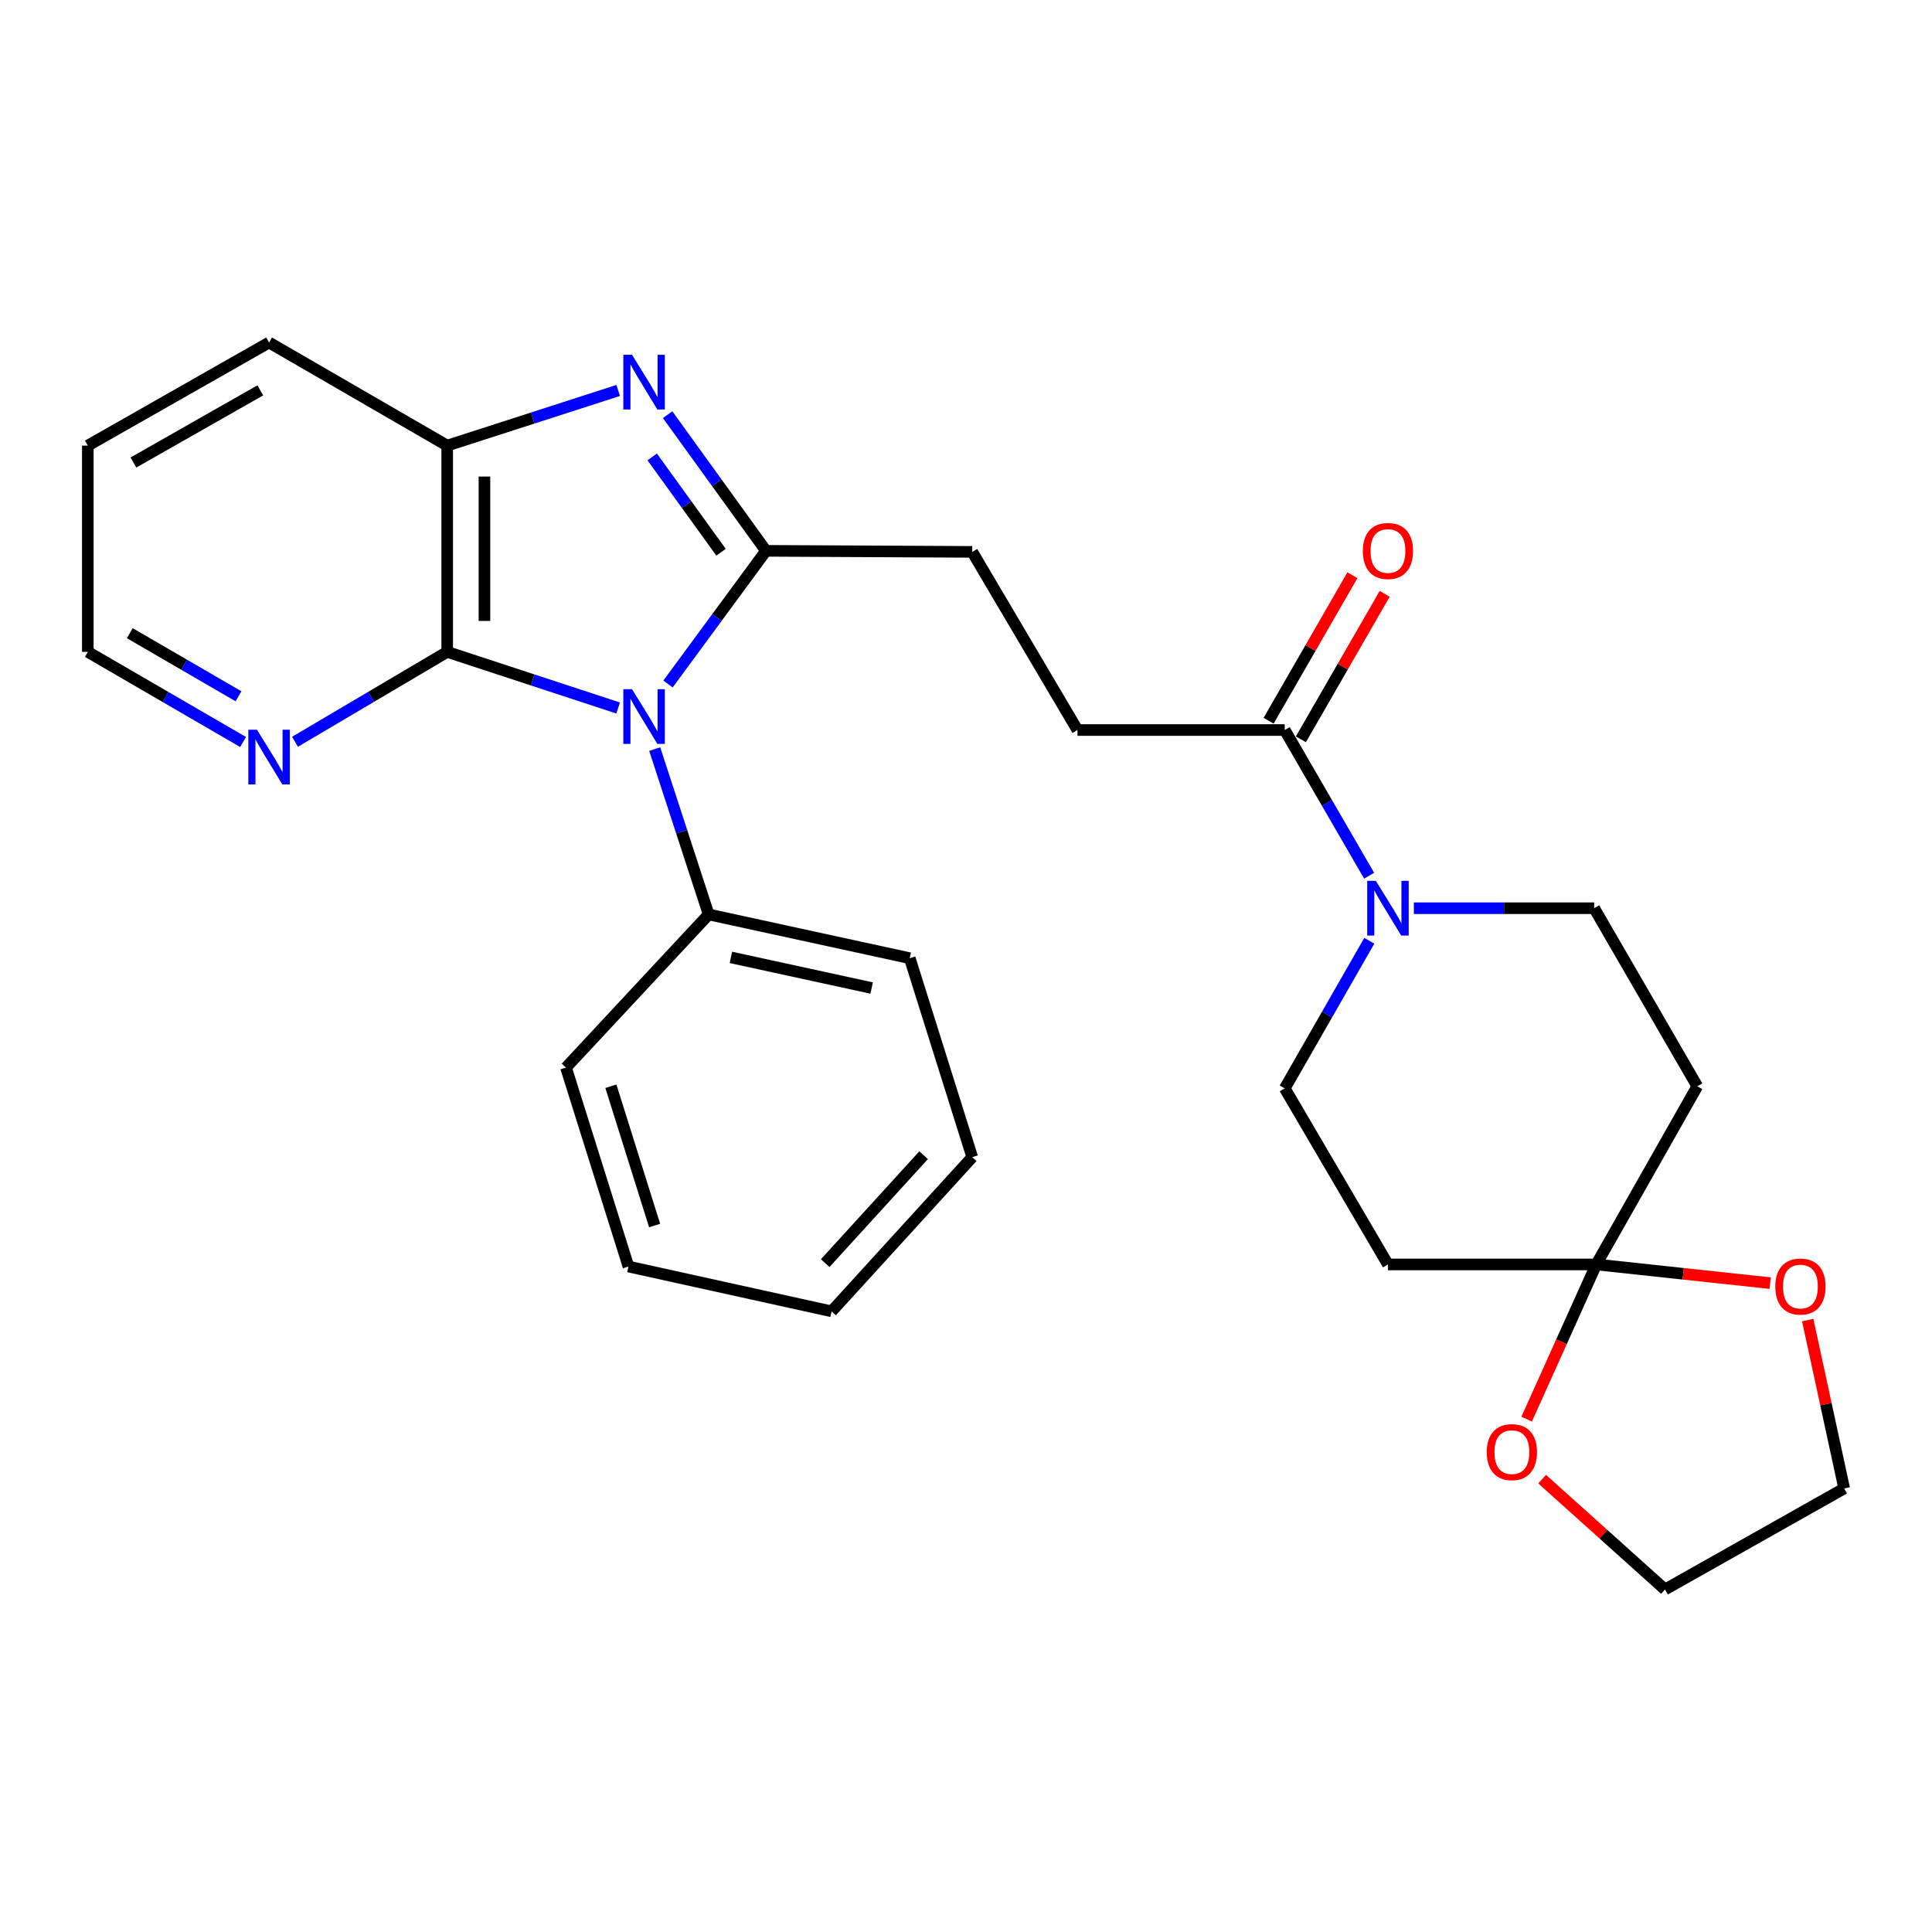 <?xml version='1.0' encoding='iso-8859-1'?>
<svg version='1.1' baseProfile='full'
              xmlns='http://www.w3.org/2000/svg'
                      xmlns:rdkit='http://www.rdkit.org/xml'
                      xmlns:xlink='http://www.w3.org/1999/xlink'
                  xml:space='preserve'
width='1000px' height='1000px' viewBox='0 0 1000 1000'>
<!-- END OF HEADER -->
<rect style='opacity:1.0;fill:#FFFFFF;stroke:none' width='1000' height='1000' x='0' y='0'> </rect>
<path class='bond-0' d='M 345.755,354.049 L 371.115,319.58' style='fill:none;fill-rule:evenodd;stroke:#0000FF;stroke-width:6px;stroke-linecap:butt;stroke-linejoin:miter;stroke-opacity:1' />
<path class='bond-0' d='M 371.115,319.58 L 396.476,285.112' style='fill:none;fill-rule:evenodd;stroke:#000000;stroke-width:6px;stroke-linecap:butt;stroke-linejoin:miter;stroke-opacity:1' />
<path class='bond-2' d='M 319.956,366.464 L 275.714,351.94' style='fill:none;fill-rule:evenodd;stroke:#0000FF;stroke-width:6px;stroke-linecap:butt;stroke-linejoin:miter;stroke-opacity:1' />
<path class='bond-2' d='M 275.714,351.94 L 231.471,337.415' style='fill:none;fill-rule:evenodd;stroke:#000000;stroke-width:6px;stroke-linecap:butt;stroke-linejoin:miter;stroke-opacity:1' />
<path class='bond-11' d='M 338.877,387.724 L 352.839,430.519' style='fill:none;fill-rule:evenodd;stroke:#0000FF;stroke-width:6px;stroke-linecap:butt;stroke-linejoin:miter;stroke-opacity:1' />
<path class='bond-11' d='M 352.839,430.519 L 366.801,473.313' style='fill:none;fill-rule:evenodd;stroke:#000000;stroke-width:6px;stroke-linecap:butt;stroke-linejoin:miter;stroke-opacity:1' />
<path class='bond-1' d='M 396.476,285.112 L 371.015,249.873' style='fill:none;fill-rule:evenodd;stroke:#000000;stroke-width:6px;stroke-linecap:butt;stroke-linejoin:miter;stroke-opacity:1' />
<path class='bond-1' d='M 371.015,249.873 L 345.555,214.634' style='fill:none;fill-rule:evenodd;stroke:#0000FF;stroke-width:6px;stroke-linecap:butt;stroke-linejoin:miter;stroke-opacity:1' />
<path class='bond-1' d='M 373.213,285.829 L 355.39,261.162' style='fill:none;fill-rule:evenodd;stroke:#000000;stroke-width:6px;stroke-linecap:butt;stroke-linejoin:miter;stroke-opacity:1' />
<path class='bond-1' d='M 355.39,261.162 L 337.568,236.494' style='fill:none;fill-rule:evenodd;stroke:#0000FF;stroke-width:6px;stroke-linecap:butt;stroke-linejoin:miter;stroke-opacity:1' />
<path class='bond-10' d='M 396.476,285.112 L 503.234,285.648' style='fill:none;fill-rule:evenodd;stroke:#000000;stroke-width:6px;stroke-linecap:butt;stroke-linejoin:miter;stroke-opacity:1' />
<path class='bond-28' d='M 319.961,202.107 L 275.716,216.377' style='fill:none;fill-rule:evenodd;stroke:#0000FF;stroke-width:6px;stroke-linecap:butt;stroke-linejoin:miter;stroke-opacity:1' />
<path class='bond-28' d='M 275.716,216.377 L 231.471,230.646' style='fill:none;fill-rule:evenodd;stroke:#000000;stroke-width:6px;stroke-linecap:butt;stroke-linejoin:miter;stroke-opacity:1' />
<path class='bond-3' d='M 231.471,337.415 L 231.471,230.646' style='fill:none;fill-rule:evenodd;stroke:#000000;stroke-width:6px;stroke-linecap:butt;stroke-linejoin:miter;stroke-opacity:1' />
<path class='bond-3' d='M 250.747,321.4 L 250.747,246.661' style='fill:none;fill-rule:evenodd;stroke:#000000;stroke-width:6px;stroke-linecap:butt;stroke-linejoin:miter;stroke-opacity:1' />
<path class='bond-9' d='M 231.471,337.415 L 192.082,360.681' style='fill:none;fill-rule:evenodd;stroke:#000000;stroke-width:6px;stroke-linecap:butt;stroke-linejoin:miter;stroke-opacity:1' />
<path class='bond-9' d='M 192.082,360.681 L 152.693,383.946' style='fill:none;fill-rule:evenodd;stroke:#0000FF;stroke-width:6px;stroke-linecap:butt;stroke-linejoin:miter;stroke-opacity:1' />
<path class='bond-18' d='M 231.471,230.646 L 139.276,177.283' style='fill:none;fill-rule:evenodd;stroke:#000000;stroke-width:6px;stroke-linecap:butt;stroke-linejoin:miter;stroke-opacity:1' />
<path class='bond-4' d='M 708.656,453.265 L 686.82,415.564' style='fill:none;fill-rule:evenodd;stroke:#0000FF;stroke-width:6px;stroke-linecap:butt;stroke-linejoin:miter;stroke-opacity:1' />
<path class='bond-4' d='M 686.82,415.564 L 664.984,377.863' style='fill:none;fill-rule:evenodd;stroke:#000000;stroke-width:6px;stroke-linecap:butt;stroke-linejoin:miter;stroke-opacity:1' />
<path class='bond-12' d='M 731.809,470.09 L 778.479,470.09' style='fill:none;fill-rule:evenodd;stroke:#0000FF;stroke-width:6px;stroke-linecap:butt;stroke-linejoin:miter;stroke-opacity:1' />
<path class='bond-12' d='M 778.479,470.09 L 825.148,470.09' style='fill:none;fill-rule:evenodd;stroke:#000000;stroke-width:6px;stroke-linecap:butt;stroke-linejoin:miter;stroke-opacity:1' />
<path class='bond-13' d='M 708.75,486.936 L 686.867,525.14' style='fill:none;fill-rule:evenodd;stroke:#0000FF;stroke-width:6px;stroke-linecap:butt;stroke-linejoin:miter;stroke-opacity:1' />
<path class='bond-13' d='M 686.867,525.14 L 664.984,563.344' style='fill:none;fill-rule:evenodd;stroke:#000000;stroke-width:6px;stroke-linecap:butt;stroke-linejoin:miter;stroke-opacity:1' />
<path class='bond-5' d='M 826.23,654.478 L 718.4,654.478' style='fill:none;fill-rule:evenodd;stroke:#000000;stroke-width:6px;stroke-linecap:butt;stroke-linejoin:miter;stroke-opacity:1' />
<path class='bond-14' d='M 826.23,654.478 L 808.21,694.516' style='fill:none;fill-rule:evenodd;stroke:#000000;stroke-width:6px;stroke-linecap:butt;stroke-linejoin:miter;stroke-opacity:1' />
<path class='bond-14' d='M 808.21,694.516 L 790.19,734.553' style='fill:none;fill-rule:evenodd;stroke:#FF0000;stroke-width:6px;stroke-linecap:butt;stroke-linejoin:miter;stroke-opacity:1' />
<path class='bond-15' d='M 826.23,654.478 L 871.234,659.313' style='fill:none;fill-rule:evenodd;stroke:#000000;stroke-width:6px;stroke-linecap:butt;stroke-linejoin:miter;stroke-opacity:1' />
<path class='bond-15' d='M 871.234,659.313 L 916.239,664.148' style='fill:none;fill-rule:evenodd;stroke:#FF0000;stroke-width:6px;stroke-linecap:butt;stroke-linejoin:miter;stroke-opacity:1' />
<path class='bond-31' d='M 826.23,654.478 L 878.522,562.262' style='fill:none;fill-rule:evenodd;stroke:#000000;stroke-width:6px;stroke-linecap:butt;stroke-linejoin:miter;stroke-opacity:1' />
<path class='bond-6' d='M 664.984,377.863 L 557.69,377.863' style='fill:none;fill-rule:evenodd;stroke:#000000;stroke-width:6px;stroke-linecap:butt;stroke-linejoin:miter;stroke-opacity:1' />
<path class='bond-17' d='M 673.336,382.673 L 695.023,345.016' style='fill:none;fill-rule:evenodd;stroke:#000000;stroke-width:6px;stroke-linecap:butt;stroke-linejoin:miter;stroke-opacity:1' />
<path class='bond-17' d='M 695.023,345.016 L 716.711,307.358' style='fill:none;fill-rule:evenodd;stroke:#FF0000;stroke-width:6px;stroke-linecap:butt;stroke-linejoin:miter;stroke-opacity:1' />
<path class='bond-17' d='M 656.632,373.053 L 678.319,335.396' style='fill:none;fill-rule:evenodd;stroke:#000000;stroke-width:6px;stroke-linecap:butt;stroke-linejoin:miter;stroke-opacity:1' />
<path class='bond-17' d='M 678.319,335.396 L 700.007,297.738' style='fill:none;fill-rule:evenodd;stroke:#FF0000;stroke-width:6px;stroke-linecap:butt;stroke-linejoin:miter;stroke-opacity:1' />
<path class='bond-7' d='M 878.522,562.262 L 825.148,470.09' style='fill:none;fill-rule:evenodd;stroke:#000000;stroke-width:6px;stroke-linecap:butt;stroke-linejoin:miter;stroke-opacity:1' />
<path class='bond-8' d='M 718.4,654.478 L 664.984,563.344' style='fill:none;fill-rule:evenodd;stroke:#000000;stroke-width:6px;stroke-linecap:butt;stroke-linejoin:miter;stroke-opacity:1' />
<path class='bond-19' d='M 125.824,384.063 L 85.639,360.739' style='fill:none;fill-rule:evenodd;stroke:#0000FF;stroke-width:6px;stroke-linecap:butt;stroke-linejoin:miter;stroke-opacity:1' />
<path class='bond-19' d='M 85.639,360.739 L 45.455,337.415' style='fill:none;fill-rule:evenodd;stroke:#000000;stroke-width:6px;stroke-linecap:butt;stroke-linejoin:miter;stroke-opacity:1' />
<path class='bond-19' d='M 123.445,360.394 L 95.316,344.068' style='fill:none;fill-rule:evenodd;stroke:#0000FF;stroke-width:6px;stroke-linecap:butt;stroke-linejoin:miter;stroke-opacity:1' />
<path class='bond-19' d='M 95.316,344.068 L 67.186,327.741' style='fill:none;fill-rule:evenodd;stroke:#000000;stroke-width:6px;stroke-linecap:butt;stroke-linejoin:miter;stroke-opacity:1' />
<path class='bond-16' d='M 503.234,285.648 L 557.69,377.863' style='fill:none;fill-rule:evenodd;stroke:#000000;stroke-width:6px;stroke-linecap:butt;stroke-linejoin:miter;stroke-opacity:1' />
<path class='bond-22' d='M 366.801,473.313 L 470.882,495.963' style='fill:none;fill-rule:evenodd;stroke:#000000;stroke-width:6px;stroke-linecap:butt;stroke-linejoin:miter;stroke-opacity:1' />
<path class='bond-22' d='M 378.314,495.546 L 451.171,511.401' style='fill:none;fill-rule:evenodd;stroke:#000000;stroke-width:6px;stroke-linecap:butt;stroke-linejoin:miter;stroke-opacity:1' />
<path class='bond-23' d='M 366.801,473.313 L 292.951,552.571' style='fill:none;fill-rule:evenodd;stroke:#000000;stroke-width:6px;stroke-linecap:butt;stroke-linejoin:miter;stroke-opacity:1' />
<path class='bond-21' d='M 798.211,765.603 L 830.002,794.16' style='fill:none;fill-rule:evenodd;stroke:#FF0000;stroke-width:6px;stroke-linecap:butt;stroke-linejoin:miter;stroke-opacity:1' />
<path class='bond-21' d='M 830.002,794.16 L 861.794,822.717' style='fill:none;fill-rule:evenodd;stroke:#000000;stroke-width:6px;stroke-linecap:butt;stroke-linejoin:miter;stroke-opacity:1' />
<path class='bond-20' d='M 935.672,683.265 L 945.109,726.839' style='fill:none;fill-rule:evenodd;stroke:#FF0000;stroke-width:6px;stroke-linecap:butt;stroke-linejoin:miter;stroke-opacity:1' />
<path class='bond-20' d='M 945.109,726.839 L 954.545,770.414' style='fill:none;fill-rule:evenodd;stroke:#000000;stroke-width:6px;stroke-linecap:butt;stroke-linejoin:miter;stroke-opacity:1' />
<path class='bond-30' d='M 139.276,177.283 L 45.455,230.646' style='fill:none;fill-rule:evenodd;stroke:#000000;stroke-width:6px;stroke-linecap:butt;stroke-linejoin:miter;stroke-opacity:1' />
<path class='bond-30' d='M 134.733,202.043 L 69.058,239.397' style='fill:none;fill-rule:evenodd;stroke:#000000;stroke-width:6px;stroke-linecap:butt;stroke-linejoin:miter;stroke-opacity:1' />
<path class='bond-24' d='M 45.455,337.415 L 45.455,230.646' style='fill:none;fill-rule:evenodd;stroke:#000000;stroke-width:6px;stroke-linecap:butt;stroke-linejoin:miter;stroke-opacity:1' />
<path class='bond-32' d='M 954.545,770.414 L 861.794,822.717' style='fill:none;fill-rule:evenodd;stroke:#000000;stroke-width:6px;stroke-linecap:butt;stroke-linejoin:miter;stroke-opacity:1' />
<path class='bond-26' d='M 470.882,495.963 L 503.234,598.941' style='fill:none;fill-rule:evenodd;stroke:#000000;stroke-width:6px;stroke-linecap:butt;stroke-linejoin:miter;stroke-opacity:1' />
<path class='bond-25' d='M 292.951,552.571 L 325.293,655.56' style='fill:none;fill-rule:evenodd;stroke:#000000;stroke-width:6px;stroke-linecap:butt;stroke-linejoin:miter;stroke-opacity:1' />
<path class='bond-25' d='M 316.193,562.244 L 338.832,634.336' style='fill:none;fill-rule:evenodd;stroke:#000000;stroke-width:6px;stroke-linecap:butt;stroke-linejoin:miter;stroke-opacity:1' />
<path class='bond-27' d='M 325.293,655.56 L 430.445,678.755' style='fill:none;fill-rule:evenodd;stroke:#000000;stroke-width:6px;stroke-linecap:butt;stroke-linejoin:miter;stroke-opacity:1' />
<path class='bond-29' d='M 503.234,598.941 L 430.445,678.755' style='fill:none;fill-rule:evenodd;stroke:#000000;stroke-width:6px;stroke-linecap:butt;stroke-linejoin:miter;stroke-opacity:1' />
<path class='bond-29' d='M 478.073,597.924 L 427.12,653.794' style='fill:none;fill-rule:evenodd;stroke:#000000;stroke-width:6px;stroke-linecap:butt;stroke-linejoin:miter;stroke-opacity:1' />
<path  class='atom-0' d='M 327.118 356.71
L 336.398 371.71
Q 337.318 373.19, 338.798 375.87
Q 340.278 378.55, 340.358 378.71
L 340.358 356.71
L 344.118 356.71
L 344.118 385.03
L 340.238 385.03
L 330.278 368.63
Q 329.118 366.71, 327.878 364.51
Q 326.678 362.31, 326.318 361.63
L 326.318 385.03
L 322.638 385.03
L 322.638 356.71
L 327.118 356.71
' fill='#0000FF'/>
<path  class='atom-2' d='M 327.118 183.62
L 336.398 198.62
Q 337.318 200.1, 338.798 202.78
Q 340.278 205.46, 340.358 205.62
L 340.358 183.62
L 344.118 183.62
L 344.118 211.94
L 340.238 211.94
L 330.278 195.54
Q 329.118 193.62, 327.878 191.42
Q 326.678 189.22, 326.318 188.54
L 326.318 211.94
L 322.638 211.94
L 322.638 183.62
L 327.118 183.62
' fill='#0000FF'/>
<path  class='atom-5' d='M 712.14 455.93
L 721.42 470.93
Q 722.34 472.41, 723.82 475.09
Q 725.3 477.77, 725.38 477.93
L 725.38 455.93
L 729.14 455.93
L 729.14 484.25
L 725.26 484.25
L 715.3 467.85
Q 714.14 465.93, 712.9 463.73
Q 711.7 461.53, 711.34 460.85
L 711.34 484.25
L 707.66 484.25
L 707.66 455.93
L 712.14 455.93
' fill='#0000FF'/>
<path  class='atom-10' d='M 133.016 377.711
L 142.296 392.711
Q 143.216 394.191, 144.696 396.871
Q 146.176 399.551, 146.256 399.711
L 146.256 377.711
L 150.016 377.711
L 150.016 406.031
L 146.136 406.031
L 136.176 389.631
Q 135.016 387.711, 133.776 385.511
Q 132.576 383.311, 132.216 382.631
L 132.216 406.031
L 128.536 406.031
L 128.536 377.711
L 133.016 377.711
' fill='#0000FF'/>
<path  class='atom-15' d='M 769.547 751.614
Q 769.547 744.814, 772.907 741.014
Q 776.267 737.214, 782.547 737.214
Q 788.827 737.214, 792.187 741.014
Q 795.547 744.814, 795.547 751.614
Q 795.547 758.494, 792.147 762.414
Q 788.747 766.294, 782.547 766.294
Q 776.307 766.294, 772.907 762.414
Q 769.547 758.534, 769.547 751.614
M 782.547 763.094
Q 786.867 763.094, 789.187 760.214
Q 791.547 757.294, 791.547 751.614
Q 791.547 746.054, 789.187 743.254
Q 786.867 740.414, 782.547 740.414
Q 778.227 740.414, 775.867 743.214
Q 773.547 746.014, 773.547 751.614
Q 773.547 757.334, 775.867 760.214
Q 778.227 763.094, 782.547 763.094
' fill='#FF0000'/>
<path  class='atom-16' d='M 918.896 665.91
Q 918.896 659.11, 922.256 655.31
Q 925.616 651.51, 931.896 651.51
Q 938.176 651.51, 941.536 655.31
Q 944.896 659.11, 944.896 665.91
Q 944.896 672.79, 941.496 676.71
Q 938.096 680.59, 931.896 680.59
Q 925.656 680.59, 922.256 676.71
Q 918.896 672.83, 918.896 665.91
M 931.896 677.39
Q 936.216 677.39, 938.536 674.51
Q 940.896 671.59, 940.896 665.91
Q 940.896 660.35, 938.536 657.55
Q 936.216 654.71, 931.896 654.71
Q 927.576 654.71, 925.216 657.51
Q 922.896 660.31, 922.896 665.91
Q 922.896 671.63, 925.216 674.51
Q 927.576 677.39, 931.896 677.39
' fill='#FF0000'/>
<path  class='atom-18' d='M 705.4 285.192
Q 705.4 278.392, 708.76 274.592
Q 712.12 270.792, 718.4 270.792
Q 724.68 270.792, 728.04 274.592
Q 731.4 278.392, 731.4 285.192
Q 731.4 292.072, 728 295.992
Q 724.6 299.872, 718.4 299.872
Q 712.16 299.872, 708.76 295.992
Q 705.4 292.112, 705.4 285.192
M 718.4 296.672
Q 722.72 296.672, 725.04 293.792
Q 727.4 290.872, 727.4 285.192
Q 727.4 279.632, 725.04 276.832
Q 722.72 273.992, 718.4 273.992
Q 714.08 273.992, 711.72 276.792
Q 709.4 279.592, 709.4 285.192
Q 709.4 290.912, 711.72 293.792
Q 714.08 296.672, 718.4 296.672
' fill='#FF0000'/>
</svg>

